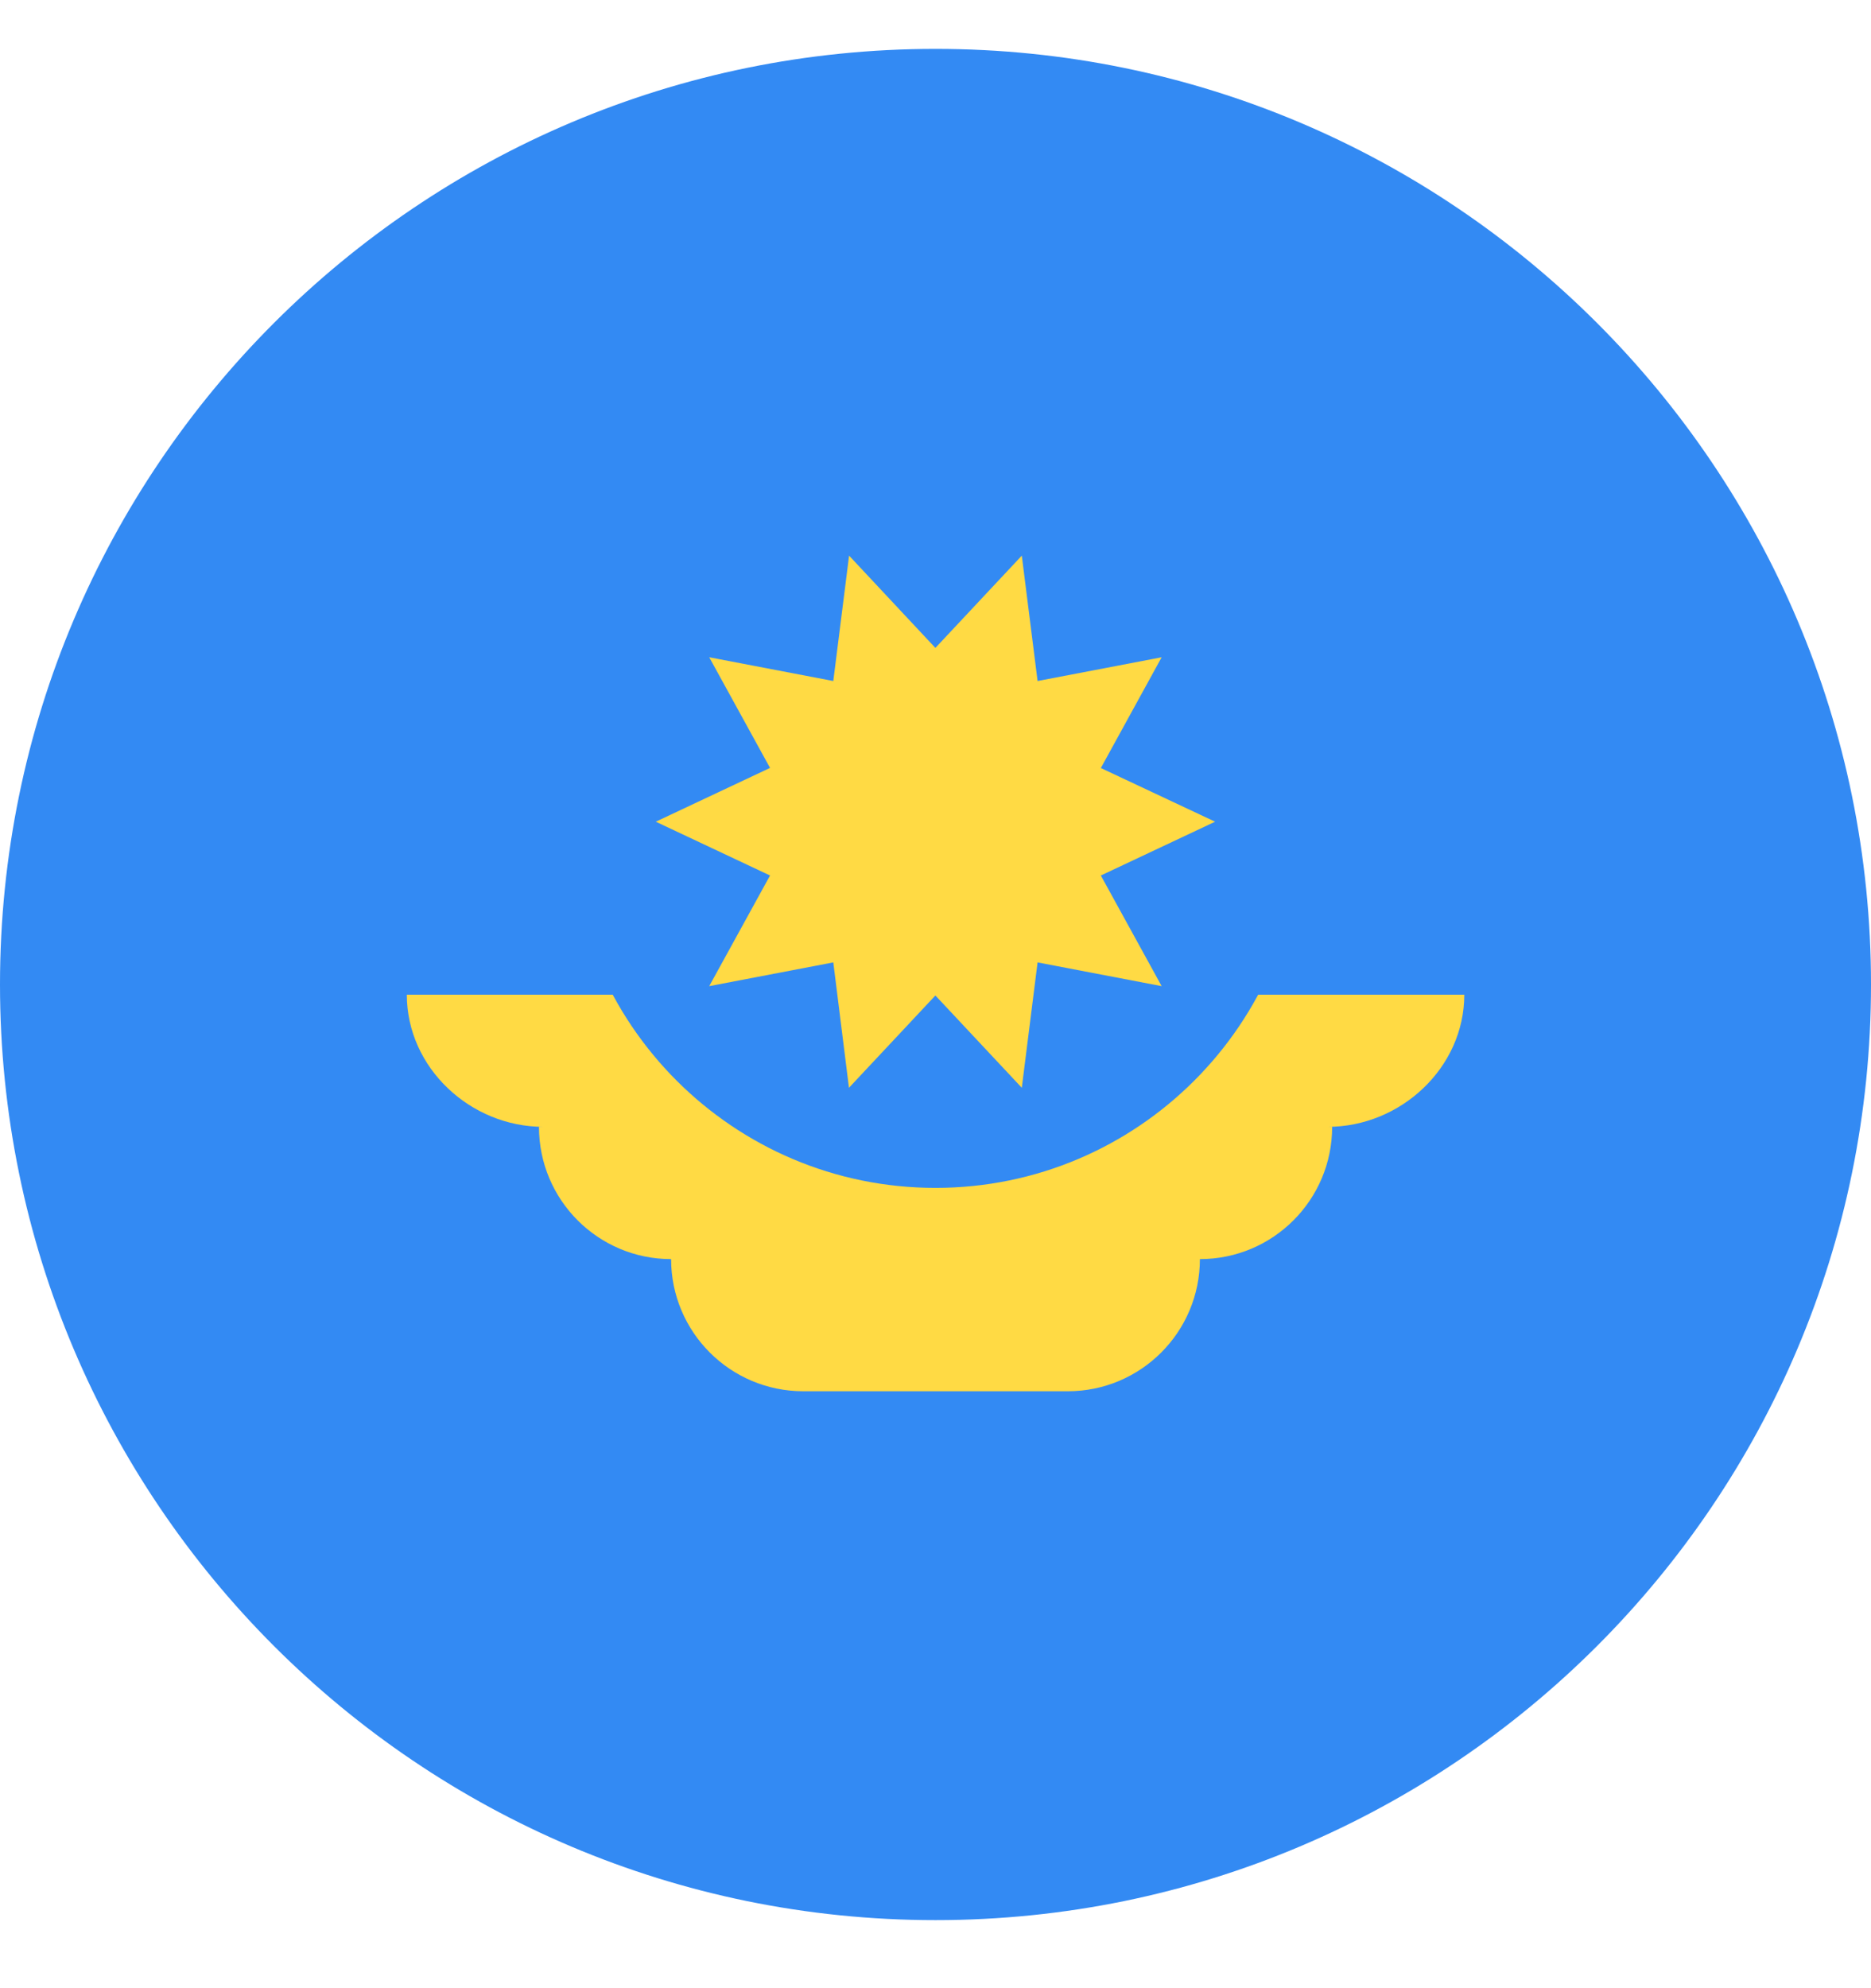 <svg width="16" height="17" viewBox="0 0 16 17" fill="none" xmlns="http://www.w3.org/2000/svg">
<g clip-path="url(#clip0_13209_103821)">
<path d="M8 16.418C12.418 16.418 16 12.836 16 8.418C16 4 12.418 0.418 8 0.418C3.582 0.418 0 4 0 8.418C0 12.836 3.582 16.418 8 16.418Z" fill="#338AF3"/>
<path d="M12.522 8.505H3.479C3.479 9.129 4.022 9.635 4.647 9.635H4.609C4.609 10.26 5.115 10.766 5.739 10.766C5.739 11.39 6.245 11.896 6.87 11.896H9.131C9.755 11.896 10.261 11.39 10.261 10.766C10.886 10.766 11.392 10.26 11.392 9.635H11.354C11.978 9.635 12.522 9.129 12.522 8.505Z" fill="#FFDA44"/>
<path d="M11.13 7.026C11.13 8.755 9.728 10.157 8 10.157C6.271 10.157 4.869 8.755 4.869 7.026" fill="#338AF3"/>
<path d="M10.391 7.026L9.414 7.486L9.934 8.432L8.873 8.229L8.738 9.301L7.999 8.512L7.26 9.301L7.126 8.229L6.065 8.432L6.585 7.486L5.608 7.026L6.585 6.566L6.065 5.62L7.126 5.823L7.261 4.751L7.999 5.54L8.738 4.751L8.873 5.823L9.934 5.62L9.414 6.567L10.391 7.026Z" fill="#FFDA44"/>
</g>
<defs>
<clipPath id="clip0_13209_103821">
<rect width="16" height="16" fill="white" transform="translate(0 0.418)"/>
</clipPath>
</defs>
</svg>
